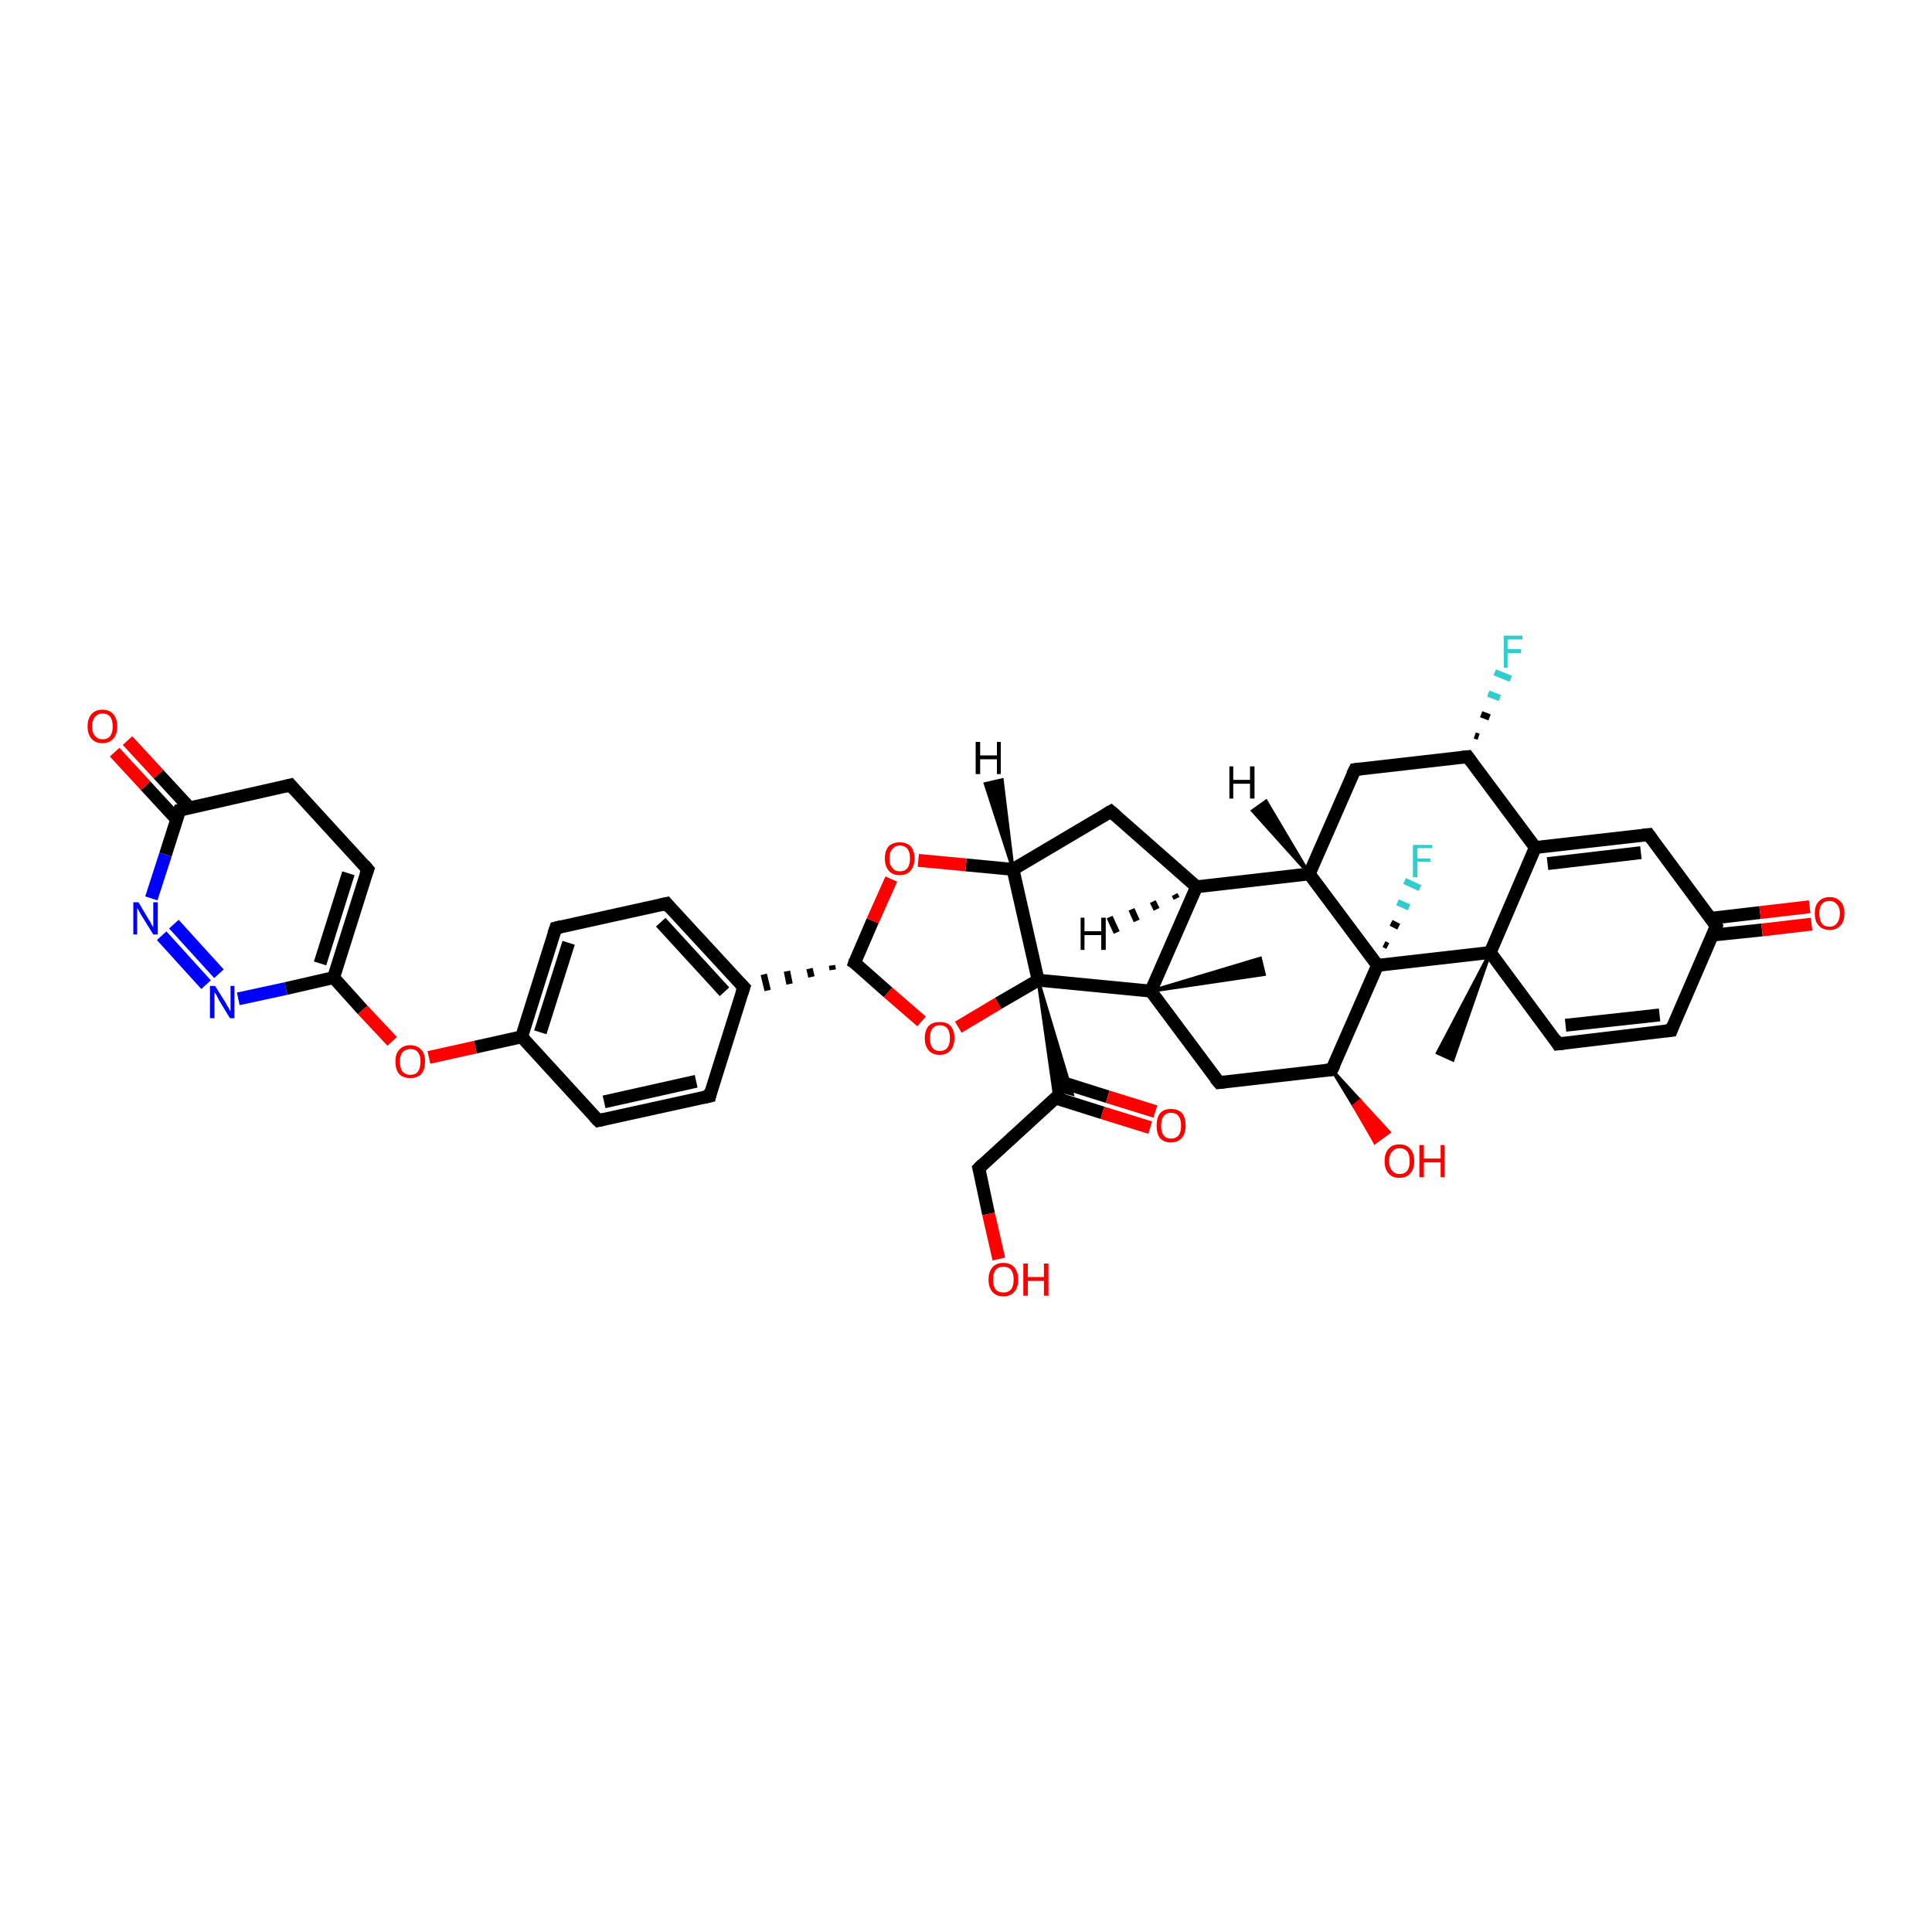 <?xml version='1.0' encoding='iso-8859-1'?>
<svg version='1.1' baseProfile='full'
              xmlns='http://www.w3.org/2000/svg'
                      xmlns:rdkit='http://www.rdkit.org/xml'
                      xmlns:xlink='http://www.w3.org/1999/xlink'
                  xml:space='preserve'
width='300px' height='300px' viewBox='0 0 300 300'>
<!-- END OF HEADER -->
<rect style='opacity:1.0;fill:#FFFFFF;stroke:none' width='300.0' height='300.0' x='0.0' y='0.0'> </rect>
<path class='bond-0 atom-1 atom-0' d='M 231.4,147.9 L 225.6,164.6 L 223.2,163.5 Z' style='fill:#000000;fill-rule:evenodd;fill-opacity:1;stroke:#000000;stroke-width:0.5px;stroke-linecap:butt;stroke-linejoin:miter;stroke-opacity:1;' />
<path class='bond-1 atom-1 atom-2' d='M 231.4,147.9 L 241.9,162.1' style='fill:none;fill-rule:evenodd;stroke:#000000;stroke-width:2.0px;stroke-linecap:butt;stroke-linejoin:miter;stroke-opacity:1' />
<path class='bond-2 atom-2 atom-3' d='M 241.9,162.1 L 259.5,160.0' style='fill:none;fill-rule:evenodd;stroke:#000000;stroke-width:2.0px;stroke-linecap:butt;stroke-linejoin:miter;stroke-opacity:1' />
<path class='bond-2 atom-2 atom-3' d='M 243.1,159.2 L 257.7,157.6' style='fill:none;fill-rule:evenodd;stroke:#000000;stroke-width:2.0px;stroke-linecap:butt;stroke-linejoin:miter;stroke-opacity:1' />
<path class='bond-3 atom-3 atom-4' d='M 259.5,160.0 L 266.5,143.8' style='fill:none;fill-rule:evenodd;stroke:#000000;stroke-width:2.0px;stroke-linecap:butt;stroke-linejoin:miter;stroke-opacity:1' />
<path class='bond-4 atom-4 atom-5' d='M 265.9,145.2 L 273.6,144.4' style='fill:none;fill-rule:evenodd;stroke:#000000;stroke-width:2.0px;stroke-linecap:butt;stroke-linejoin:miter;stroke-opacity:1' />
<path class='bond-4 atom-4 atom-5' d='M 273.6,144.4 L 281.3,143.5' style='fill:none;fill-rule:evenodd;stroke:#FF0000;stroke-width:2.0px;stroke-linecap:butt;stroke-linejoin:miter;stroke-opacity:1' />
<path class='bond-4 atom-4 atom-5' d='M 265.6,142.6 L 273.3,141.7' style='fill:none;fill-rule:evenodd;stroke:#000000;stroke-width:2.0px;stroke-linecap:butt;stroke-linejoin:miter;stroke-opacity:1' />
<path class='bond-4 atom-4 atom-5' d='M 273.3,141.7 L 281.0,140.8' style='fill:none;fill-rule:evenodd;stroke:#FF0000;stroke-width:2.0px;stroke-linecap:butt;stroke-linejoin:miter;stroke-opacity:1' />
<path class='bond-5 atom-4 atom-6' d='M 266.5,143.8 L 256.0,129.6' style='fill:none;fill-rule:evenodd;stroke:#000000;stroke-width:2.0px;stroke-linecap:butt;stroke-linejoin:miter;stroke-opacity:1' />
<path class='bond-6 atom-6 atom-7' d='M 256.0,129.6 L 238.4,131.6' style='fill:none;fill-rule:evenodd;stroke:#000000;stroke-width:2.0px;stroke-linecap:butt;stroke-linejoin:miter;stroke-opacity:1' />
<path class='bond-6 atom-6 atom-7' d='M 254.8,132.4 L 240.3,134.1' style='fill:none;fill-rule:evenodd;stroke:#000000;stroke-width:2.0px;stroke-linecap:butt;stroke-linejoin:miter;stroke-opacity:1' />
<path class='bond-7 atom-7 atom-8' d='M 238.4,131.6 L 227.9,117.5' style='fill:none;fill-rule:evenodd;stroke:#000000;stroke-width:2.0px;stroke-linecap:butt;stroke-linejoin:miter;stroke-opacity:1' />
<path class='bond-8 atom-8 atom-9' d='M 229.0,114.2 L 229.6,114.4' style='fill:none;fill-rule:evenodd;stroke:#000000;stroke-width:1.0px;stroke-linecap:butt;stroke-linejoin:miter;stroke-opacity:1' />
<path class='bond-8 atom-8 atom-9' d='M 230.0,110.9 L 231.3,111.4' style='fill:none;fill-rule:evenodd;stroke:#000000;stroke-width:1.0px;stroke-linecap:butt;stroke-linejoin:miter;stroke-opacity:1' />
<path class='bond-8 atom-8 atom-9' d='M 231.1,107.7 L 232.9,108.4' style='fill:none;fill-rule:evenodd;stroke:#33CCCC;stroke-width:1.0px;stroke-linecap:butt;stroke-linejoin:miter;stroke-opacity:1' />
<path class='bond-8 atom-8 atom-9' d='M 232.1,104.4 L 234.6,105.4' style='fill:none;fill-rule:evenodd;stroke:#33CCCC;stroke-width:1.0px;stroke-linecap:butt;stroke-linejoin:miter;stroke-opacity:1' />
<path class='bond-9 atom-8 atom-10' d='M 227.9,117.5 L 210.4,119.5' style='fill:none;fill-rule:evenodd;stroke:#000000;stroke-width:2.0px;stroke-linecap:butt;stroke-linejoin:miter;stroke-opacity:1' />
<path class='bond-10 atom-10 atom-11' d='M 210.4,119.5 L 203.3,135.7' style='fill:none;fill-rule:evenodd;stroke:#000000;stroke-width:2.0px;stroke-linecap:butt;stroke-linejoin:miter;stroke-opacity:1' />
<path class='bond-11 atom-11 atom-12' d='M 203.3,135.7 L 185.8,137.7' style='fill:none;fill-rule:evenodd;stroke:#000000;stroke-width:2.0px;stroke-linecap:butt;stroke-linejoin:miter;stroke-opacity:1' />
<path class='bond-12 atom-12 atom-13' d='M 185.8,137.7 L 172.5,126.0' style='fill:none;fill-rule:evenodd;stroke:#000000;stroke-width:2.0px;stroke-linecap:butt;stroke-linejoin:miter;stroke-opacity:1' />
<path class='bond-13 atom-13 atom-14' d='M 172.5,126.0 L 157.3,135.0' style='fill:none;fill-rule:evenodd;stroke:#000000;stroke-width:2.0px;stroke-linecap:butt;stroke-linejoin:miter;stroke-opacity:1' />
<path class='bond-14 atom-14 atom-15' d='M 157.3,135.0 L 150.0,134.3' style='fill:none;fill-rule:evenodd;stroke:#000000;stroke-width:2.0px;stroke-linecap:butt;stroke-linejoin:miter;stroke-opacity:1' />
<path class='bond-14 atom-14 atom-15' d='M 150.0,134.3 L 142.6,133.6' style='fill:none;fill-rule:evenodd;stroke:#FF0000;stroke-width:2.0px;stroke-linecap:butt;stroke-linejoin:miter;stroke-opacity:1' />
<path class='bond-15 atom-15 atom-16' d='M 138.4,136.5 L 135.5,143.0' style='fill:none;fill-rule:evenodd;stroke:#FF0000;stroke-width:2.0px;stroke-linecap:butt;stroke-linejoin:miter;stroke-opacity:1' />
<path class='bond-15 atom-15 atom-16' d='M 135.5,143.0 L 132.7,149.5' style='fill:none;fill-rule:evenodd;stroke:#000000;stroke-width:2.0px;stroke-linecap:butt;stroke-linejoin:miter;stroke-opacity:1' />
<path class='bond-16 atom-16 atom-17' d='M 129.2,149.9 L 129.3,150.6' style='fill:none;fill-rule:evenodd;stroke:#000000;stroke-width:1.0px;stroke-linecap:butt;stroke-linejoin:miter;stroke-opacity:1' />
<path class='bond-16 atom-16 atom-17' d='M 125.7,150.4 L 126.0,151.7' style='fill:none;fill-rule:evenodd;stroke:#000000;stroke-width:1.0px;stroke-linecap:butt;stroke-linejoin:miter;stroke-opacity:1' />
<path class='bond-16 atom-16 atom-17' d='M 122.2,150.8 L 122.6,152.8' style='fill:none;fill-rule:evenodd;stroke:#000000;stroke-width:1.0px;stroke-linecap:butt;stroke-linejoin:miter;stroke-opacity:1' />
<path class='bond-16 atom-16 atom-17' d='M 118.6,151.3 L 119.2,153.8' style='fill:none;fill-rule:evenodd;stroke:#000000;stroke-width:1.0px;stroke-linecap:butt;stroke-linejoin:miter;stroke-opacity:1' />
<path class='bond-17 atom-17 atom-18' d='M 115.5,153.3 L 103.5,140.3' style='fill:none;fill-rule:evenodd;stroke:#000000;stroke-width:2.0px;stroke-linecap:butt;stroke-linejoin:miter;stroke-opacity:1' />
<path class='bond-17 atom-17 atom-18' d='M 112.5,154.0 L 102.6,143.2' style='fill:none;fill-rule:evenodd;stroke:#000000;stroke-width:2.0px;stroke-linecap:butt;stroke-linejoin:miter;stroke-opacity:1' />
<path class='bond-18 atom-18 atom-19' d='M 103.5,140.3 L 86.3,144.1' style='fill:none;fill-rule:evenodd;stroke:#000000;stroke-width:2.0px;stroke-linecap:butt;stroke-linejoin:miter;stroke-opacity:1' />
<path class='bond-19 atom-19 atom-20' d='M 86.3,144.1 L 81.0,161.0' style='fill:none;fill-rule:evenodd;stroke:#000000;stroke-width:2.0px;stroke-linecap:butt;stroke-linejoin:miter;stroke-opacity:1' />
<path class='bond-19 atom-19 atom-20' d='M 88.3,146.4 L 83.9,160.3' style='fill:none;fill-rule:evenodd;stroke:#000000;stroke-width:2.0px;stroke-linecap:butt;stroke-linejoin:miter;stroke-opacity:1' />
<path class='bond-20 atom-20 atom-21' d='M 81.0,161.0 L 73.8,162.6' style='fill:none;fill-rule:evenodd;stroke:#000000;stroke-width:2.0px;stroke-linecap:butt;stroke-linejoin:miter;stroke-opacity:1' />
<path class='bond-20 atom-20 atom-21' d='M 73.8,162.6 L 66.6,164.2' style='fill:none;fill-rule:evenodd;stroke:#FF0000;stroke-width:2.0px;stroke-linecap:butt;stroke-linejoin:miter;stroke-opacity:1' />
<path class='bond-21 atom-21 atom-22' d='M 60.9,161.7 L 56.3,156.8' style='fill:none;fill-rule:evenodd;stroke:#FF0000;stroke-width:2.0px;stroke-linecap:butt;stroke-linejoin:miter;stroke-opacity:1' />
<path class='bond-21 atom-21 atom-22' d='M 56.3,156.8 L 51.8,151.8' style='fill:none;fill-rule:evenodd;stroke:#000000;stroke-width:2.0px;stroke-linecap:butt;stroke-linejoin:miter;stroke-opacity:1' />
<path class='bond-22 atom-22 atom-23' d='M 51.8,151.8 L 57.1,135.0' style='fill:none;fill-rule:evenodd;stroke:#000000;stroke-width:2.0px;stroke-linecap:butt;stroke-linejoin:miter;stroke-opacity:1' />
<path class='bond-22 atom-22 atom-23' d='M 49.7,149.6 L 54.1,135.6' style='fill:none;fill-rule:evenodd;stroke:#000000;stroke-width:2.0px;stroke-linecap:butt;stroke-linejoin:miter;stroke-opacity:1' />
<path class='bond-23 atom-23 atom-24' d='M 57.1,135.0 L 45.1,121.9' style='fill:none;fill-rule:evenodd;stroke:#000000;stroke-width:2.0px;stroke-linecap:butt;stroke-linejoin:miter;stroke-opacity:1' />
<path class='bond-24 atom-24 atom-25' d='M 45.1,121.9 L 27.9,125.8' style='fill:none;fill-rule:evenodd;stroke:#000000;stroke-width:2.0px;stroke-linecap:butt;stroke-linejoin:miter;stroke-opacity:1' />
<path class='bond-25 atom-25 atom-26' d='M 29.4,125.4 L 24.6,120.2' style='fill:none;fill-rule:evenodd;stroke:#000000;stroke-width:2.0px;stroke-linecap:butt;stroke-linejoin:miter;stroke-opacity:1' />
<path class='bond-25 atom-25 atom-26' d='M 24.6,120.2 L 19.8,115.0' style='fill:none;fill-rule:evenodd;stroke:#FF0000;stroke-width:2.0px;stroke-linecap:butt;stroke-linejoin:miter;stroke-opacity:1' />
<path class='bond-25 atom-25 atom-26' d='M 27.4,127.2 L 22.6,122.0' style='fill:none;fill-rule:evenodd;stroke:#000000;stroke-width:2.0px;stroke-linecap:butt;stroke-linejoin:miter;stroke-opacity:1' />
<path class='bond-25 atom-25 atom-26' d='M 22.6,122.0 L 17.8,116.8' style='fill:none;fill-rule:evenodd;stroke:#FF0000;stroke-width:2.0px;stroke-linecap:butt;stroke-linejoin:miter;stroke-opacity:1' />
<path class='bond-26 atom-25 atom-27' d='M 27.9,125.8 L 25.7,132.7' style='fill:none;fill-rule:evenodd;stroke:#000000;stroke-width:2.0px;stroke-linecap:butt;stroke-linejoin:miter;stroke-opacity:1' />
<path class='bond-26 atom-25 atom-27' d='M 25.7,132.7 L 23.5,139.5' style='fill:none;fill-rule:evenodd;stroke:#0000FF;stroke-width:2.0px;stroke-linecap:butt;stroke-linejoin:miter;stroke-opacity:1' />
<path class='bond-27 atom-27 atom-28' d='M 25.1,145.3 L 32.0,152.9' style='fill:none;fill-rule:evenodd;stroke:#0000FF;stroke-width:2.0px;stroke-linecap:butt;stroke-linejoin:miter;stroke-opacity:1' />
<path class='bond-27 atom-27 atom-28' d='M 27.0,143.5 L 34.0,151.2' style='fill:none;fill-rule:evenodd;stroke:#0000FF;stroke-width:2.0px;stroke-linecap:butt;stroke-linejoin:miter;stroke-opacity:1' />
<path class='bond-28 atom-20 atom-29' d='M 81.0,161.0 L 92.9,174.0' style='fill:none;fill-rule:evenodd;stroke:#000000;stroke-width:2.0px;stroke-linecap:butt;stroke-linejoin:miter;stroke-opacity:1' />
<path class='bond-29 atom-29 atom-30' d='M 92.9,174.0 L 110.2,170.2' style='fill:none;fill-rule:evenodd;stroke:#000000;stroke-width:2.0px;stroke-linecap:butt;stroke-linejoin:miter;stroke-opacity:1' />
<path class='bond-29 atom-29 atom-30' d='M 93.8,171.1 L 108.1,167.9' style='fill:none;fill-rule:evenodd;stroke:#000000;stroke-width:2.0px;stroke-linecap:butt;stroke-linejoin:miter;stroke-opacity:1' />
<path class='bond-30 atom-16 atom-31' d='M 132.7,149.5 L 137.9,154.1' style='fill:none;fill-rule:evenodd;stroke:#000000;stroke-width:2.0px;stroke-linecap:butt;stroke-linejoin:miter;stroke-opacity:1' />
<path class='bond-30 atom-16 atom-31' d='M 137.9,154.1 L 143.1,158.6' style='fill:none;fill-rule:evenodd;stroke:#FF0000;stroke-width:2.0px;stroke-linecap:butt;stroke-linejoin:miter;stroke-opacity:1' />
<path class='bond-31 atom-31 atom-32' d='M 148.8,159.5 L 155.0,155.8' style='fill:none;fill-rule:evenodd;stroke:#FF0000;stroke-width:2.0px;stroke-linecap:butt;stroke-linejoin:miter;stroke-opacity:1' />
<path class='bond-31 atom-31 atom-32' d='M 155.0,155.8 L 161.2,152.2' style='fill:none;fill-rule:evenodd;stroke:#000000;stroke-width:2.0px;stroke-linecap:butt;stroke-linejoin:miter;stroke-opacity:1' />
<path class='bond-32 atom-32 atom-33' d='M 161.2,152.2 L 166.5,169.9 L 165.0,169.5 Z' style='fill:#000000;fill-rule:evenodd;fill-opacity:1;stroke:#000000;stroke-width:0.5px;stroke-linecap:butt;stroke-linejoin:miter;stroke-opacity:1;' />
<path class='bond-32 atom-32 atom-33' d='M 161.2,152.2 L 165.0,169.5 L 163.8,170.5 Z' style='fill:#000000;fill-rule:evenodd;fill-opacity:1;stroke:#000000;stroke-width:0.5px;stroke-linecap:butt;stroke-linejoin:miter;stroke-opacity:1;' />
<path class='bond-33 atom-33 atom-34' d='M 163.9,170.5 L 171.2,172.8' style='fill:none;fill-rule:evenodd;stroke:#000000;stroke-width:2.0px;stroke-linecap:butt;stroke-linejoin:miter;stroke-opacity:1' />
<path class='bond-33 atom-33 atom-34' d='M 171.2,172.8 L 178.6,175.1' style='fill:none;fill-rule:evenodd;stroke:#FF0000;stroke-width:2.0px;stroke-linecap:butt;stroke-linejoin:miter;stroke-opacity:1' />
<path class='bond-33 atom-33 atom-34' d='M 164.7,168.0 L 172.0,170.3' style='fill:none;fill-rule:evenodd;stroke:#000000;stroke-width:2.0px;stroke-linecap:butt;stroke-linejoin:miter;stroke-opacity:1' />
<path class='bond-33 atom-33 atom-34' d='M 172.0,170.3 L 179.4,172.6' style='fill:none;fill-rule:evenodd;stroke:#FF0000;stroke-width:2.0px;stroke-linecap:butt;stroke-linejoin:miter;stroke-opacity:1' />
<path class='bond-34 atom-33 atom-35' d='M 165.0,169.5 L 152.0,181.4' style='fill:none;fill-rule:evenodd;stroke:#000000;stroke-width:2.0px;stroke-linecap:butt;stroke-linejoin:miter;stroke-opacity:1' />
<path class='bond-35 atom-35 atom-36' d='M 152.0,181.4 L 153.5,188.5' style='fill:none;fill-rule:evenodd;stroke:#000000;stroke-width:2.0px;stroke-linecap:butt;stroke-linejoin:miter;stroke-opacity:1' />
<path class='bond-35 atom-35 atom-36' d='M 153.5,188.5 L 155.1,195.5' style='fill:none;fill-rule:evenodd;stroke:#FF0000;stroke-width:2.0px;stroke-linecap:butt;stroke-linejoin:miter;stroke-opacity:1' />
<path class='bond-36 atom-32 atom-37' d='M 161.2,152.2 L 178.7,153.9' style='fill:none;fill-rule:evenodd;stroke:#000000;stroke-width:2.0px;stroke-linecap:butt;stroke-linejoin:miter;stroke-opacity:1' />
<path class='bond-37 atom-37 atom-38' d='M 178.7,153.9 L 195.7,148.8 L 196.3,151.3 Z' style='fill:#000000;fill-rule:evenodd;fill-opacity:1;stroke:#000000;stroke-width:0.5px;stroke-linecap:butt;stroke-linejoin:miter;stroke-opacity:1;' />
<path class='bond-38 atom-37 atom-39' d='M 178.7,153.9 L 189.3,168.1' style='fill:none;fill-rule:evenodd;stroke:#000000;stroke-width:2.0px;stroke-linecap:butt;stroke-linejoin:miter;stroke-opacity:1' />
<path class='bond-39 atom-39 atom-40' d='M 189.3,168.1 L 206.8,166.1' style='fill:none;fill-rule:evenodd;stroke:#000000;stroke-width:2.0px;stroke-linecap:butt;stroke-linejoin:miter;stroke-opacity:1' />
<path class='bond-40 atom-40 atom-41' d='M 206.8,166.1 L 211.2,170.9 L 210.2,171.7 Z' style='fill:#000000;fill-rule:evenodd;fill-opacity:1;stroke:#000000;stroke-width:0.5px;stroke-linecap:butt;stroke-linejoin:miter;stroke-opacity:1;' />
<path class='bond-40 atom-40 atom-41' d='M 211.2,170.9 L 213.5,177.4 L 215.7,175.8 Z' style='fill:#FF0000;fill-rule:evenodd;fill-opacity:1;stroke:#FF0000;stroke-width:0.5px;stroke-linecap:butt;stroke-linejoin:miter;stroke-opacity:1;' />
<path class='bond-40 atom-40 atom-41' d='M 211.2,170.9 L 210.2,171.7 L 213.5,177.4 Z' style='fill:#FF0000;fill-rule:evenodd;fill-opacity:1;stroke:#FF0000;stroke-width:0.5px;stroke-linecap:butt;stroke-linejoin:miter;stroke-opacity:1;' />
<path class='bond-41 atom-40 atom-42' d='M 206.8,166.1 L 213.9,149.9' style='fill:none;fill-rule:evenodd;stroke:#000000;stroke-width:2.0px;stroke-linecap:butt;stroke-linejoin:miter;stroke-opacity:1' />
<path class='bond-42 atom-42 atom-43' d='M 214.9,146.6 L 215.5,146.9' style='fill:none;fill-rule:evenodd;stroke:#000000;stroke-width:1.0px;stroke-linecap:butt;stroke-linejoin:miter;stroke-opacity:1' />
<path class='bond-42 atom-42 atom-43' d='M 216.0,143.3 L 217.2,143.9' style='fill:none;fill-rule:evenodd;stroke:#000000;stroke-width:1.0px;stroke-linecap:butt;stroke-linejoin:miter;stroke-opacity:1' />
<path class='bond-42 atom-42 atom-43' d='M 217.0,140.1 L 218.8,140.9' style='fill:none;fill-rule:evenodd;stroke:#33CCCC;stroke-width:1.0px;stroke-linecap:butt;stroke-linejoin:miter;stroke-opacity:1' />
<path class='bond-42 atom-42 atom-43' d='M 218.1,136.8 L 220.5,137.9' style='fill:none;fill-rule:evenodd;stroke:#33CCCC;stroke-width:1.0px;stroke-linecap:butt;stroke-linejoin:miter;stroke-opacity:1' />
<path class='bond-43 atom-7 atom-1' d='M 238.4,131.6 L 231.4,147.9' style='fill:none;fill-rule:evenodd;stroke:#000000;stroke-width:2.0px;stroke-linecap:butt;stroke-linejoin:miter;stroke-opacity:1' />
<path class='bond-44 atom-42 atom-11' d='M 213.9,149.9 L 203.3,135.7' style='fill:none;fill-rule:evenodd;stroke:#000000;stroke-width:2.0px;stroke-linecap:butt;stroke-linejoin:miter;stroke-opacity:1' />
<path class='bond-45 atom-42 atom-1' d='M 213.9,149.9 L 231.4,147.9' style='fill:none;fill-rule:evenodd;stroke:#000000;stroke-width:2.0px;stroke-linecap:butt;stroke-linejoin:miter;stroke-opacity:1' />
<path class='bond-46 atom-37 atom-12' d='M 178.7,153.9 L 185.8,137.7' style='fill:none;fill-rule:evenodd;stroke:#000000;stroke-width:2.0px;stroke-linecap:butt;stroke-linejoin:miter;stroke-opacity:1' />
<path class='bond-47 atom-32 atom-14' d='M 161.2,152.2 L 157.3,135.0' style='fill:none;fill-rule:evenodd;stroke:#000000;stroke-width:2.0px;stroke-linecap:butt;stroke-linejoin:miter;stroke-opacity:1' />
<path class='bond-48 atom-30 atom-17' d='M 110.2,170.2 L 115.5,153.3' style='fill:none;fill-rule:evenodd;stroke:#000000;stroke-width:2.0px;stroke-linecap:butt;stroke-linejoin:miter;stroke-opacity:1' />
<path class='bond-49 atom-28 atom-22' d='M 37.0,155.1 L 44.4,153.5' style='fill:none;fill-rule:evenodd;stroke:#0000FF;stroke-width:2.0px;stroke-linecap:butt;stroke-linejoin:miter;stroke-opacity:1' />
<path class='bond-49 atom-28 atom-22' d='M 44.4,153.5 L 51.8,151.8' style='fill:none;fill-rule:evenodd;stroke:#000000;stroke-width:2.0px;stroke-linecap:butt;stroke-linejoin:miter;stroke-opacity:1' />
<path class='bond-50 atom-11 atom-44' d='M 203.3,135.7 L 194.5,125.9 L 196.6,124.4 Z' style='fill:#000000;fill-rule:evenodd;fill-opacity:1;stroke:#000000;stroke-width:0.5px;stroke-linecap:butt;stroke-linejoin:miter;stroke-opacity:1;' />
<path class='bond-51 atom-12 atom-45' d='M 182.7,139.5 L 182.4,138.9' style='fill:none;fill-rule:evenodd;stroke:#000000;stroke-width:1.0px;stroke-linecap:butt;stroke-linejoin:miter;stroke-opacity:1' />
<path class='bond-51 atom-12 atom-45' d='M 179.6,141.2 L 179.0,140.0' style='fill:none;fill-rule:evenodd;stroke:#000000;stroke-width:1.0px;stroke-linecap:butt;stroke-linejoin:miter;stroke-opacity:1' />
<path class='bond-51 atom-12 atom-45' d='M 176.5,143.0 L 175.7,141.2' style='fill:none;fill-rule:evenodd;stroke:#000000;stroke-width:1.0px;stroke-linecap:butt;stroke-linejoin:miter;stroke-opacity:1' />
<path class='bond-51 atom-12 atom-45' d='M 173.4,144.8 L 172.3,142.4' style='fill:none;fill-rule:evenodd;stroke:#000000;stroke-width:1.0px;stroke-linecap:butt;stroke-linejoin:miter;stroke-opacity:1' />
<path class='bond-52 atom-14 atom-46' d='M 157.3,135.0 L 153.0,121.7 L 155.6,121.1 Z' style='fill:#000000;fill-rule:evenodd;fill-opacity:1;stroke:#000000;stroke-width:0.5px;stroke-linecap:butt;stroke-linejoin:miter;stroke-opacity:1;' />
<path d='M 241.4,161.3 L 241.9,162.1 L 242.8,162.0' style='fill:none;stroke:#000000;stroke-width:2.0px;stroke-linecap:butt;stroke-linejoin:miter;stroke-opacity:1;' />
<path d='M 258.6,160.1 L 259.5,160.0 L 259.8,159.2' style='fill:none;stroke:#000000;stroke-width:2.0px;stroke-linecap:butt;stroke-linejoin:miter;stroke-opacity:1;' />
<path d='M 266.2,144.6 L 266.5,143.8 L 266.0,143.1' style='fill:none;stroke:#000000;stroke-width:2.0px;stroke-linecap:butt;stroke-linejoin:miter;stroke-opacity:1;' />
<path d='M 256.5,130.3 L 256.0,129.6 L 255.1,129.7' style='fill:none;stroke:#000000;stroke-width:2.0px;stroke-linecap:butt;stroke-linejoin:miter;stroke-opacity:1;' />
<path d='M 228.4,118.2 L 227.9,117.5 L 227.0,117.6' style='fill:none;stroke:#000000;stroke-width:2.0px;stroke-linecap:butt;stroke-linejoin:miter;stroke-opacity:1;' />
<path d='M 211.2,119.4 L 210.4,119.5 L 210.0,120.3' style='fill:none;stroke:#000000;stroke-width:2.0px;stroke-linecap:butt;stroke-linejoin:miter;stroke-opacity:1;' />
<path d='M 173.2,126.6 L 172.5,126.0 L 171.8,126.4' style='fill:none;stroke:#000000;stroke-width:2.0px;stroke-linecap:butt;stroke-linejoin:miter;stroke-opacity:1;' />
<path d='M 132.8,149.2 L 132.7,149.5 L 133.0,149.7' style='fill:none;stroke:#000000;stroke-width:2.0px;stroke-linecap:butt;stroke-linejoin:miter;stroke-opacity:1;' />
<path d='M 114.9,152.7 L 115.5,153.3 L 115.2,154.2' style='fill:none;stroke:#000000;stroke-width:2.0px;stroke-linecap:butt;stroke-linejoin:miter;stroke-opacity:1;' />
<path d='M 104.1,141.0 L 103.5,140.3 L 102.6,140.5' style='fill:none;stroke:#000000;stroke-width:2.0px;stroke-linecap:butt;stroke-linejoin:miter;stroke-opacity:1;' />
<path d='M 87.1,143.9 L 86.3,144.1 L 86.0,145.0' style='fill:none;stroke:#000000;stroke-width:2.0px;stroke-linecap:butt;stroke-linejoin:miter;stroke-opacity:1;' />
<path d='M 56.8,135.8 L 57.1,135.0 L 56.5,134.3' style='fill:none;stroke:#000000;stroke-width:2.0px;stroke-linecap:butt;stroke-linejoin:miter;stroke-opacity:1;' />
<path d='M 45.7,122.6 L 45.1,121.9 L 44.3,122.1' style='fill:none;stroke:#000000;stroke-width:2.0px;stroke-linecap:butt;stroke-linejoin:miter;stroke-opacity:1;' />
<path d='M 28.7,125.6 L 27.9,125.8 L 27.8,126.1' style='fill:none;stroke:#000000;stroke-width:2.0px;stroke-linecap:butt;stroke-linejoin:miter;stroke-opacity:1;' />
<path d='M 92.3,173.4 L 92.9,174.0 L 93.8,173.8' style='fill:none;stroke:#000000;stroke-width:2.0px;stroke-linecap:butt;stroke-linejoin:miter;stroke-opacity:1;' />
<path d='M 109.3,170.4 L 110.2,170.2 L 110.4,169.3' style='fill:none;stroke:#000000;stroke-width:2.0px;stroke-linecap:butt;stroke-linejoin:miter;stroke-opacity:1;' />
<path d='M 152.6,180.8 L 152.0,181.4 L 152.1,181.8' style='fill:none;stroke:#000000;stroke-width:2.0px;stroke-linecap:butt;stroke-linejoin:miter;stroke-opacity:1;' />
<path d='M 188.7,167.4 L 189.3,168.1 L 190.1,168.0' style='fill:none;stroke:#000000;stroke-width:2.0px;stroke-linecap:butt;stroke-linejoin:miter;stroke-opacity:1;' />
<path d='M 205.9,166.2 L 206.8,166.1 L 207.2,165.3' style='fill:none;stroke:#000000;stroke-width:2.0px;stroke-linecap:butt;stroke-linejoin:miter;stroke-opacity:1;' />
<path class='atom-5' d='M 281.8 141.8
Q 281.8 140.6, 282.4 140.0
Q 283.0 139.3, 284.1 139.3
Q 285.2 139.3, 285.8 140.0
Q 286.4 140.6, 286.4 141.8
Q 286.4 143.1, 285.8 143.7
Q 285.2 144.4, 284.1 144.4
Q 283.0 144.4, 282.4 143.7
Q 281.8 143.1, 281.8 141.8
M 284.1 143.9
Q 284.8 143.9, 285.2 143.4
Q 285.7 142.8, 285.7 141.8
Q 285.7 140.9, 285.2 140.4
Q 284.8 139.9, 284.1 139.9
Q 283.3 139.9, 282.9 140.4
Q 282.5 140.8, 282.5 141.8
Q 282.5 142.8, 282.9 143.4
Q 283.3 143.9, 284.1 143.9
' fill='#FF0000'/>
<path class='atom-9' d='M 233.5 98.7
L 236.4 98.7
L 236.4 99.3
L 234.1 99.3
L 234.1 100.8
L 236.2 100.8
L 236.2 101.4
L 234.1 101.4
L 234.1 103.7
L 233.5 103.7
L 233.5 98.7
' fill='#33CCCC'/>
<path class='atom-15' d='M 137.4 133.3
Q 137.4 132.1, 138.0 131.4
Q 138.6 130.8, 139.7 130.8
Q 140.8 130.8, 141.4 131.4
Q 142.0 132.1, 142.0 133.3
Q 142.0 134.5, 141.4 135.2
Q 140.8 135.9, 139.7 135.9
Q 138.6 135.9, 138.0 135.2
Q 137.4 134.5, 137.4 133.3
M 139.7 135.3
Q 140.5 135.3, 140.9 134.8
Q 141.3 134.3, 141.3 133.3
Q 141.3 132.3, 140.9 131.8
Q 140.5 131.3, 139.7 131.3
Q 139.0 131.3, 138.6 131.8
Q 138.1 132.3, 138.1 133.3
Q 138.1 134.3, 138.6 134.8
Q 139.0 135.3, 139.7 135.3
' fill='#FF0000'/>
<path class='atom-21' d='M 61.4 164.8
Q 61.4 163.6, 62.0 163.0
Q 62.6 162.3, 63.7 162.3
Q 64.8 162.3, 65.4 163.0
Q 66.0 163.6, 66.0 164.8
Q 66.0 166.1, 65.4 166.8
Q 64.8 167.4, 63.7 167.4
Q 62.6 167.4, 62.0 166.8
Q 61.4 166.1, 61.4 164.8
M 63.7 166.9
Q 64.5 166.9, 64.9 166.4
Q 65.3 165.8, 65.3 164.8
Q 65.3 163.9, 64.9 163.4
Q 64.5 162.9, 63.7 162.9
Q 63.0 162.9, 62.5 163.4
Q 62.1 163.9, 62.1 164.8
Q 62.1 165.9, 62.5 166.4
Q 63.0 166.9, 63.7 166.9
' fill='#FF0000'/>
<path class='atom-26' d='M 13.6 112.8
Q 13.6 111.6, 14.2 110.9
Q 14.8 110.2, 15.9 110.2
Q 17.0 110.2, 17.6 110.9
Q 18.2 111.6, 18.2 112.8
Q 18.2 114.0, 17.6 114.7
Q 17.0 115.4, 15.9 115.4
Q 14.8 115.4, 14.2 114.7
Q 13.6 114.0, 13.6 112.8
M 15.9 114.8
Q 16.7 114.8, 17.1 114.3
Q 17.5 113.8, 17.5 112.8
Q 17.5 111.8, 17.1 111.3
Q 16.7 110.8, 15.9 110.8
Q 15.2 110.8, 14.8 111.3
Q 14.3 111.8, 14.3 112.8
Q 14.3 113.8, 14.8 114.3
Q 15.2 114.8, 15.9 114.8
' fill='#FF0000'/>
<path class='atom-27' d='M 21.5 140.1
L 23.1 142.8
Q 23.3 143.0, 23.5 143.5
Q 23.8 144.0, 23.8 144.0
L 23.8 140.1
L 24.5 140.1
L 24.5 145.1
L 23.8 145.1
L 22.0 142.2
Q 21.8 141.9, 21.6 141.5
Q 21.4 141.1, 21.3 141.0
L 21.3 145.1
L 20.7 145.1
L 20.7 140.1
L 21.5 140.1
' fill='#0000FF'/>
<path class='atom-28' d='M 33.4 153.1
L 35.1 155.8
Q 35.2 156.1, 35.5 156.5
Q 35.7 157.0, 35.8 157.0
L 35.8 153.1
L 36.4 153.1
L 36.4 158.1
L 35.7 158.1
L 34.0 155.3
Q 33.8 154.9, 33.6 154.5
Q 33.3 154.1, 33.3 154.0
L 33.3 158.1
L 32.6 158.1
L 32.6 153.1
L 33.4 153.1
' fill='#0000FF'/>
<path class='atom-31' d='M 143.6 161.2
Q 143.6 160.0, 144.2 159.3
Q 144.8 158.7, 145.9 158.7
Q 147.1 158.7, 147.6 159.3
Q 148.2 160.0, 148.2 161.2
Q 148.2 162.4, 147.6 163.1
Q 147.0 163.8, 145.9 163.8
Q 144.8 163.8, 144.2 163.1
Q 143.6 162.4, 143.6 161.2
M 145.9 163.2
Q 146.7 163.2, 147.1 162.7
Q 147.5 162.2, 147.5 161.2
Q 147.5 160.2, 147.1 159.7
Q 146.7 159.2, 145.9 159.2
Q 145.2 159.2, 144.8 159.7
Q 144.4 160.2, 144.4 161.2
Q 144.4 162.2, 144.8 162.7
Q 145.2 163.2, 145.9 163.2
' fill='#FF0000'/>
<path class='atom-34' d='M 179.6 174.8
Q 179.6 173.6, 180.1 172.9
Q 180.7 172.2, 181.8 172.2
Q 183.0 172.2, 183.6 172.9
Q 184.1 173.6, 184.1 174.8
Q 184.1 176.0, 183.5 176.7
Q 182.9 177.4, 181.8 177.4
Q 180.7 177.4, 180.1 176.7
Q 179.6 176.0, 179.6 174.8
M 181.8 176.8
Q 182.6 176.8, 183.0 176.3
Q 183.4 175.8, 183.4 174.8
Q 183.4 173.8, 183.0 173.3
Q 182.6 172.8, 181.8 172.8
Q 181.1 172.8, 180.7 173.3
Q 180.3 173.8, 180.3 174.8
Q 180.3 175.8, 180.7 176.3
Q 181.1 176.8, 181.8 176.8
' fill='#FF0000'/>
<path class='atom-36' d='M 153.5 198.7
Q 153.5 197.5, 154.1 196.8
Q 154.7 196.1, 155.8 196.1
Q 156.9 196.1, 157.5 196.8
Q 158.1 197.5, 158.1 198.7
Q 158.1 199.9, 157.5 200.6
Q 156.9 201.3, 155.8 201.3
Q 154.7 201.3, 154.1 200.6
Q 153.5 199.9, 153.5 198.7
M 155.8 200.7
Q 156.6 200.7, 157.0 200.2
Q 157.4 199.7, 157.4 198.7
Q 157.4 197.7, 157.0 197.2
Q 156.6 196.7, 155.8 196.7
Q 155.0 196.7, 154.6 197.2
Q 154.2 197.7, 154.2 198.7
Q 154.2 199.7, 154.6 200.2
Q 155.0 200.7, 155.8 200.7
' fill='#FF0000'/>
<path class='atom-36' d='M 158.9 196.2
L 159.6 196.2
L 159.6 198.3
L 162.1 198.3
L 162.1 196.2
L 162.8 196.2
L 162.8 201.2
L 162.1 201.2
L 162.1 198.9
L 159.6 198.9
L 159.6 201.2
L 158.9 201.2
L 158.9 196.2
' fill='#FF0000'/>
<path class='atom-41' d='M 215.0 180.3
Q 215.0 179.1, 215.6 178.4
Q 216.2 177.7, 217.3 177.7
Q 218.4 177.7, 219.0 178.4
Q 219.6 179.1, 219.6 180.3
Q 219.6 181.5, 219.0 182.2
Q 218.4 182.9, 217.3 182.9
Q 216.2 182.9, 215.6 182.2
Q 215.0 181.5, 215.0 180.3
M 217.3 182.3
Q 218.1 182.3, 218.5 181.8
Q 218.9 181.3, 218.9 180.3
Q 218.9 179.3, 218.5 178.8
Q 218.1 178.3, 217.3 178.3
Q 216.6 178.3, 216.2 178.8
Q 215.7 179.3, 215.7 180.3
Q 215.7 181.3, 216.2 181.8
Q 216.6 182.3, 217.3 182.3
' fill='#FF0000'/>
<path class='atom-41' d='M 220.4 177.8
L 221.1 177.8
L 221.1 179.9
L 223.7 179.9
L 223.7 177.8
L 224.3 177.8
L 224.3 182.8
L 223.7 182.8
L 223.7 180.5
L 221.1 180.5
L 221.1 182.8
L 220.4 182.8
L 220.4 177.8
' fill='#FF0000'/>
<path class='atom-43' d='M 219.4 131.2
L 222.4 131.2
L 222.4 131.7
L 220.1 131.7
L 220.1 133.3
L 222.1 133.3
L 222.1 133.8
L 220.1 133.8
L 220.1 136.2
L 219.4 136.2
L 219.4 131.2
' fill='#33CCCC'/>
<path class='atom-44' d='M 190.9 119.0
L 191.5 119.0
L 191.5 121.1
L 194.1 121.1
L 194.1 119.0
L 194.8 119.0
L 194.8 124.0
L 194.1 124.0
L 194.1 121.7
L 191.5 121.7
L 191.5 124.0
L 190.9 124.0
L 190.9 119.0
' fill='#000000'/>
<path class='atom-45' d='M 167.8 142.5
L 168.4 142.5
L 168.4 144.6
L 171.0 144.6
L 171.0 142.5
L 171.7 142.5
L 171.7 147.5
L 171.0 147.5
L 171.0 145.2
L 168.4 145.2
L 168.4 147.5
L 167.8 147.5
L 167.8 142.5
' fill='#000000'/>
<path class='atom-46' d='M 151.5 115.2
L 152.2 115.2
L 152.2 117.3
L 154.8 117.3
L 154.8 115.2
L 155.4 115.2
L 155.4 120.2
L 154.8 120.2
L 154.8 117.9
L 152.2 117.9
L 152.2 120.2
L 151.5 120.2
L 151.5 115.2
' fill='#000000'/>
</svg>
